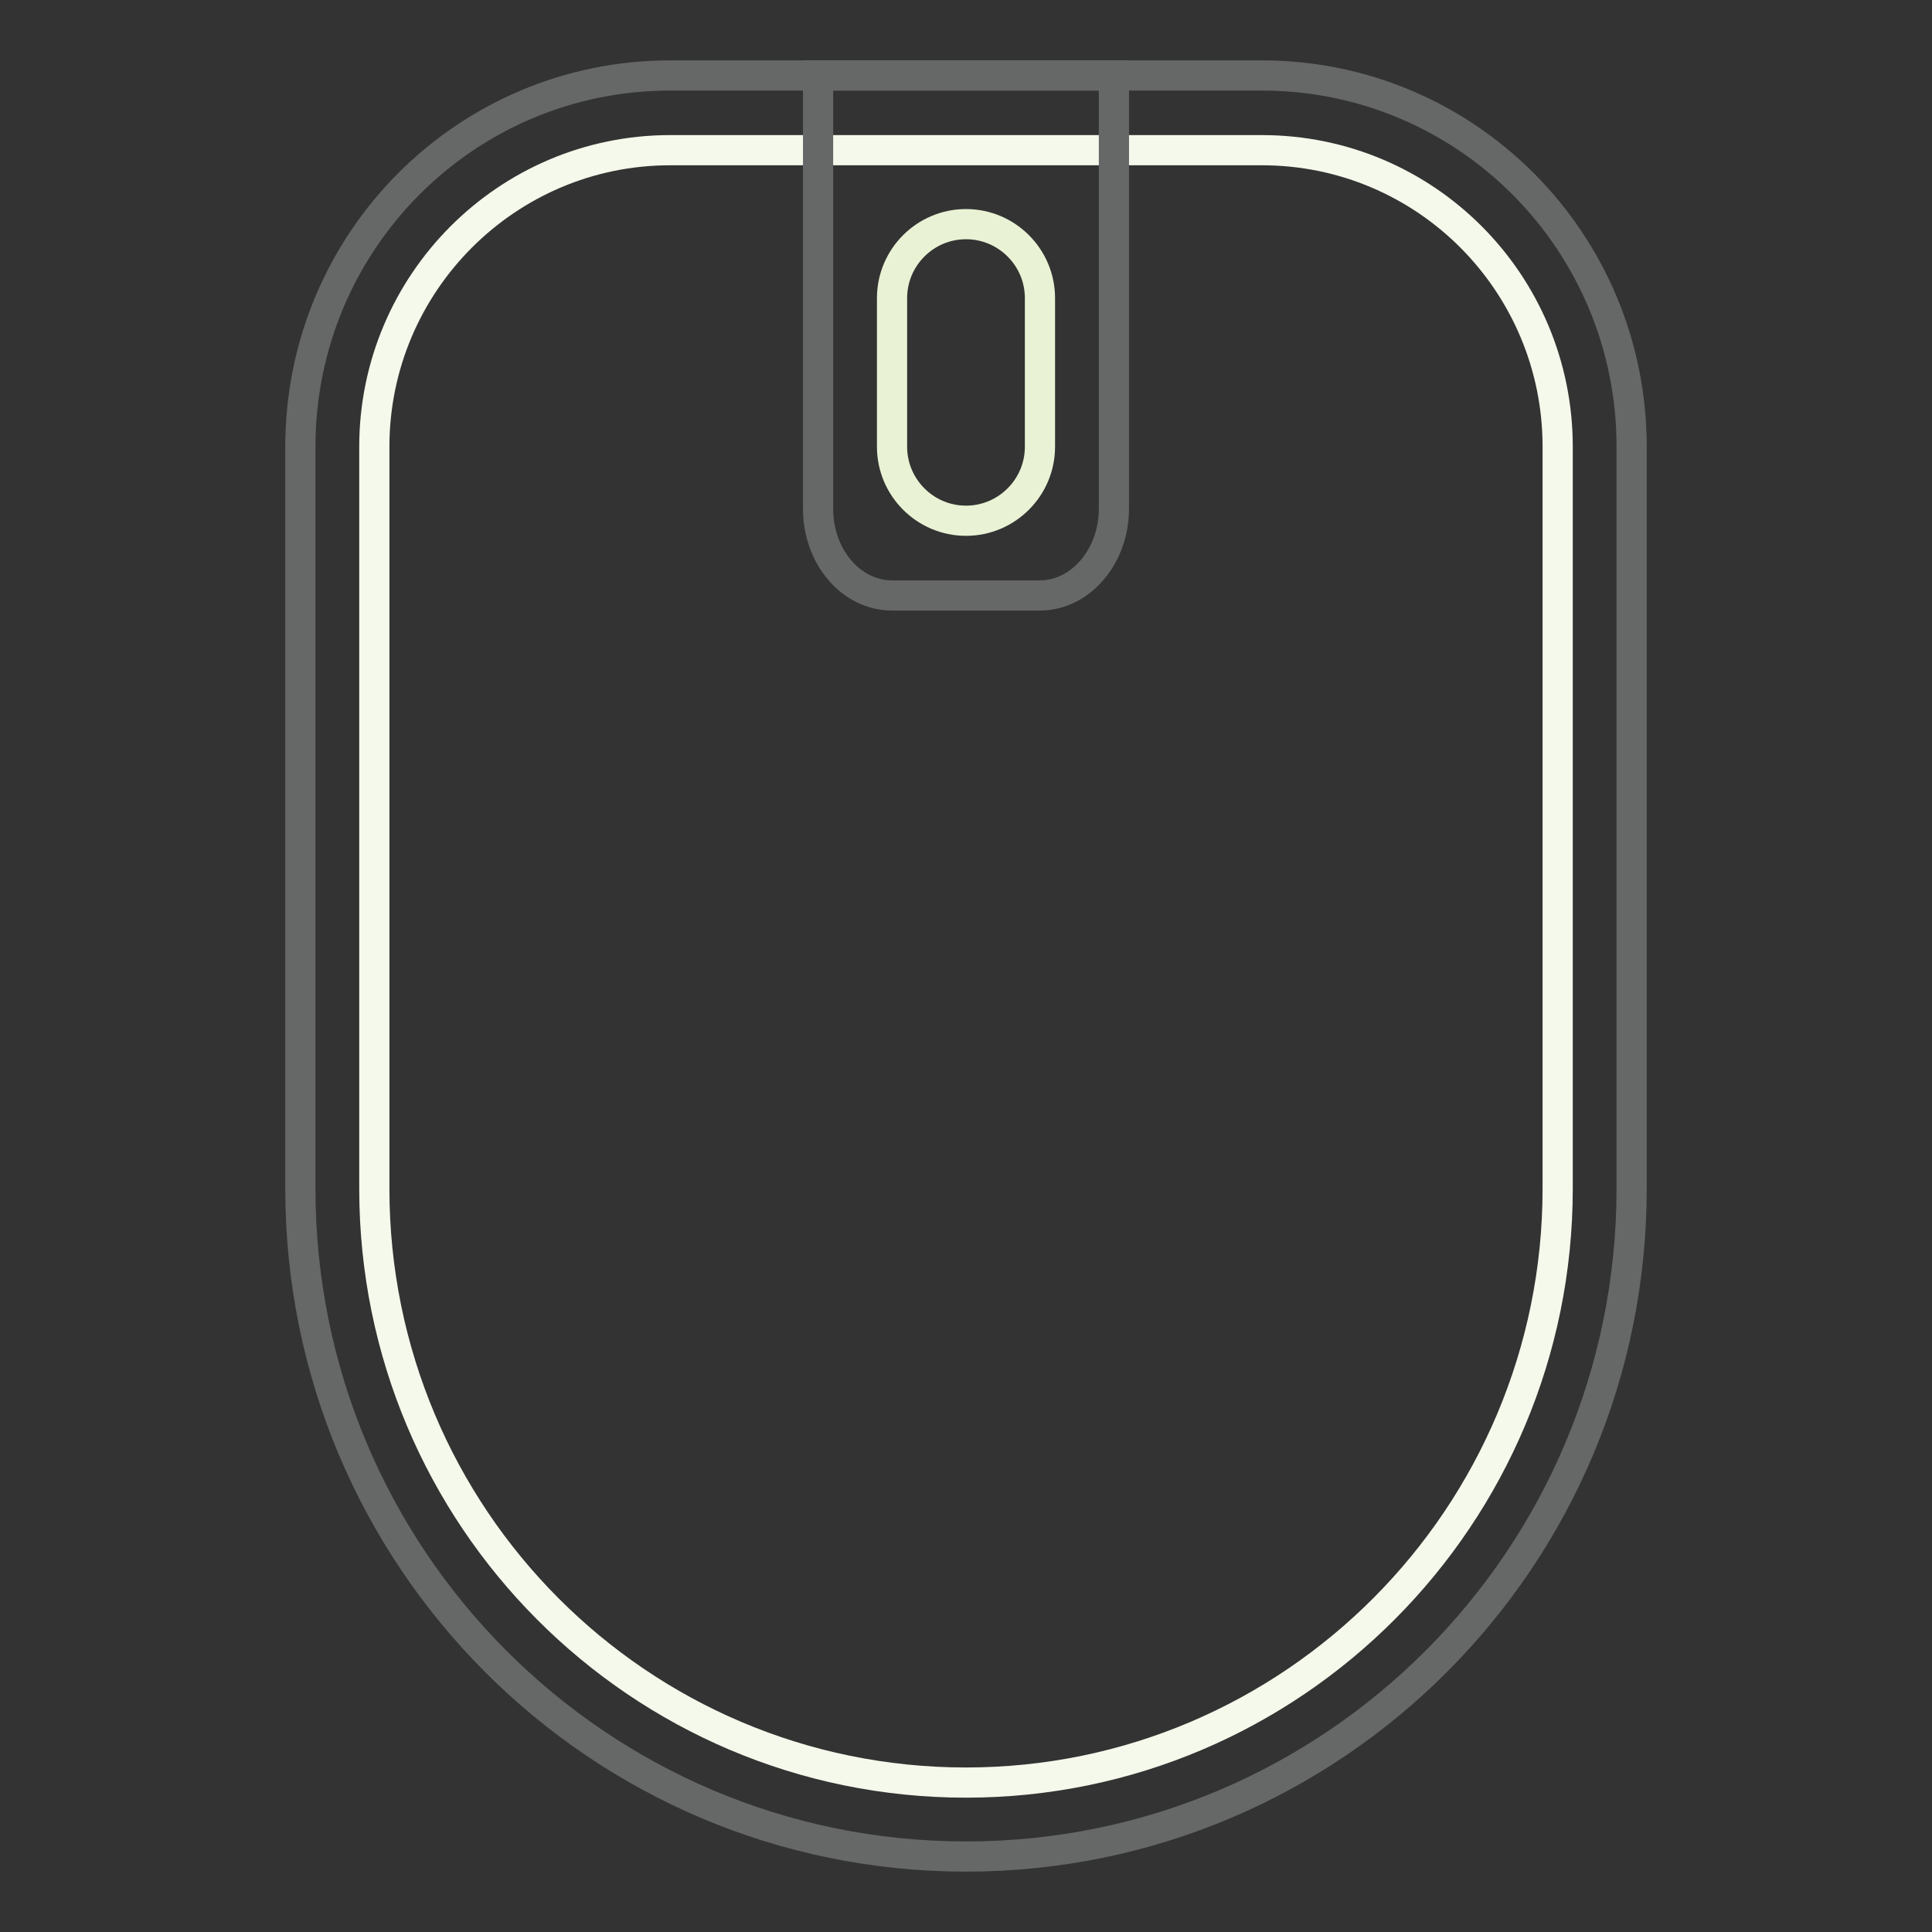 <?xml version="1.0" encoding="utf-8"?>
<!-- Svg Vector Icons : http://www.onlinewebfonts.com/icon -->
<!DOCTYPE svg PUBLIC "-//W3C//DTD SVG 1.1//EN" "http://www.w3.org/Graphics/SVG/1.1/DTD/svg11.dtd">
<svg version="1.1" xmlns="http://www.w3.org/2000/svg" xmlns:xlink="http://www.w3.org/1999/xlink" x="0px" y="0px" viewBox="0 0 256 256" enable-background="new 0 0 256 256" xml:space="preserve">
<rect x="0" y="0" width="256" height="256" fill="#333333" stroke="none"/>
<g> <path stroke-width="4" fill-opacity="0" stroke="#666767"  d="M39.8,59.2C39.8,32,61.7,10,88.8,10h78.4c27.1,0,49,22,49,49.2v98.3c0,48.9-39.5,88.5-88.2,88.5 s-88.2-39.6-88.2-88.5V59.2z"/> <path stroke-width="4" fill-opacity="0" stroke="#f4f9eb"  d="M49.6,59.2c0-21.7,17.6-39.3,39.2-39.3h78.4c21.7,0,39.2,17.6,39.2,39.3v98.3c0,43.4-35.1,78.7-78.4,78.7 c-43.3,0-78.4-35.2-78.4-78.7L49.6,59.2L49.6,59.2z"/> <path stroke-width="4" fill-opacity="0" stroke="#666767"  d="M108.4,10h39.2v57.4c0,6.3-4.4,11.5-9.8,11.5h-19.6c-5.4,0-9.8-5.1-9.8-11.5V10z"/> <path stroke-width="4" fill-opacity="0" stroke="#e9f2d4"  d="M118.2,39.5c0-5.4,4.4-9.8,9.8-9.8c5.4,0,9.8,4.4,9.8,9.8v19.7c0,5.4-4.4,9.8-9.8,9.8 c-5.4,0-9.8-4.4-9.8-9.8V39.5z"/></g>
</svg>
